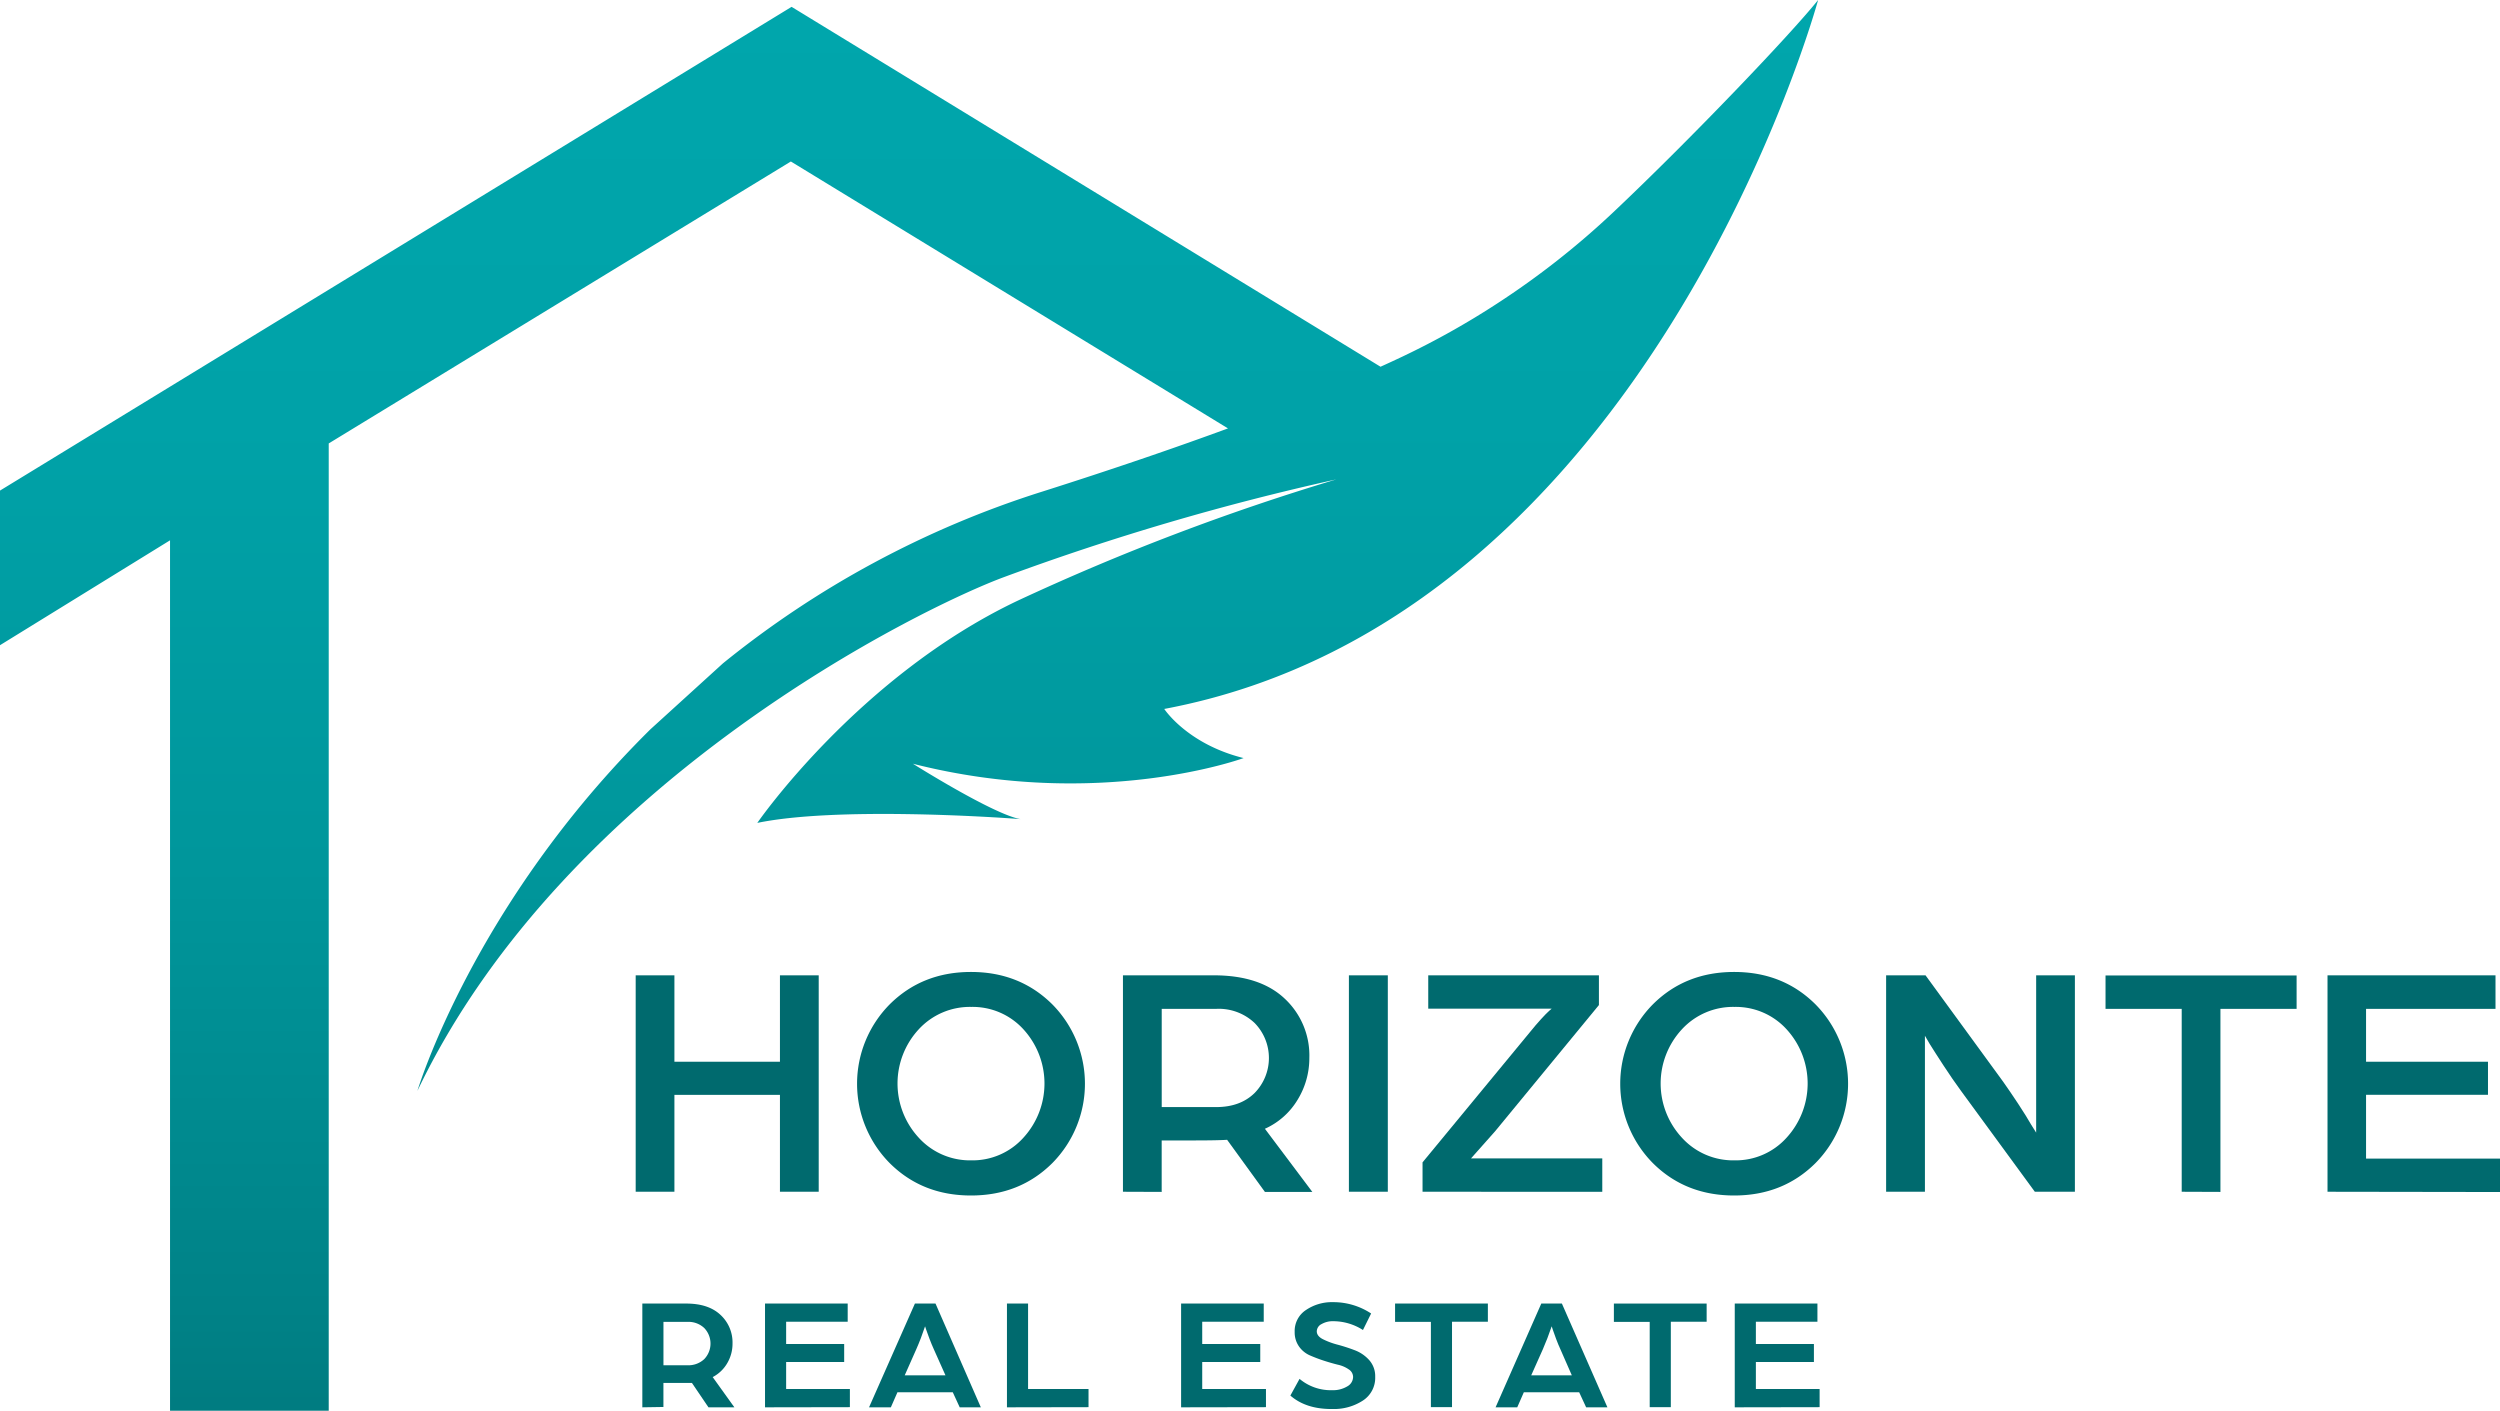 <svg xmlns="http://www.w3.org/2000/svg" xmlns:xlink="http://www.w3.org/1999/xlink" viewBox="0 0 661.65 373.36"><defs><style>.cls-1{fill:#006a6e;}.cls-2{fill:url(#Degradado_sin_nombre_3);}</style><linearGradient id="Degradado_sin_nombre_3" x1="240.59" x2="240.59" y2="449.29" gradientUnits="userSpaceOnUse"><stop offset="0" stop-color="#00a6ac"/><stop offset="0.25" stop-color="#00a2a8"/><stop offset="0.51" stop-color="#00969b"/><stop offset="0.77" stop-color="#008287"/><stop offset="1" stop-color="#006a6e"/></linearGradient></defs><g id="Layer_2" data-name="Layer 2"><g id="Capa_1" data-name="Capa 1"><path class="cls-1" d="M168.24,315.41V258.13h10.25V281h27.93V258.13h10.26v57.28H206.42V289.77H178.49v25.64Z"/><path class="cls-1" d="M235.46,265.82q8.63-8.58,21.52-8.58t21.53,8.58a29.87,29.87,0,0,1,0,42q-8.62,8.58-21.53,8.58t-21.52-8.58a29.87,29.87,0,0,1,0-42Zm21.61,41.28a18.1,18.1,0,0,0,13.79-6,21.24,21.24,0,0,0,0-28.68,18.17,18.17,0,0,0-13.79-5.93,18.4,18.4,0,0,0-13.92,5.93,21.13,21.13,0,0,0,0,28.68A18.33,18.33,0,0,0,257.07,307.1Z"/><path class="cls-1" d="M297.2,315.41V258.13h24.05q12.19,0,18.73,6.14A20.55,20.55,0,0,1,346.53,280a21,21,0,0,1-3.1,11.05,19.28,19.28,0,0,1-8.66,7.69l12.55,16.71H334.77l-10-13.79q-2.56.17-9.1.17h-8.22v13.62ZM307.46,293h14.4c4.25,0,7.63-1.23,10.17-3.71a13.23,13.23,0,0,0,0-18.56A13.79,13.79,0,0,0,322,267H307.46Z"/><path class="cls-1" d="M357,315.41V258.13H367.3v57.28Z"/><path class="cls-1" d="M376.49,315.41v-7.78L405,273.06c.94-1.17,1.89-2.28,2.83-3.31s1.65-1.75,2.12-2.17l.71-.62H378v-8.83h45.17V266l-27.49,33.42-6.36,7.16h34.74v8.84Z"/><path class="cls-1" d="M437.44,265.82q8.61-8.58,21.52-8.58t21.53,8.58a29.89,29.89,0,0,1,0,42q-8.62,8.58-21.53,8.58t-21.52-8.58a29.87,29.87,0,0,1,0-42Zm21.61,41.28a18.1,18.1,0,0,0,13.79-6,21.24,21.24,0,0,0,0-28.68,18.17,18.17,0,0,0-13.79-5.93,18.4,18.4,0,0,0-13.92,5.93,21.1,21.1,0,0,0,0,28.68A18.33,18.33,0,0,0,459.05,307.1Z"/><path class="cls-1" d="M499.18,315.41V258.13h10.43l20.51,28.11c1.18,1.65,2.5,3.61,4,5.87s2.62,4.11,3.44,5.53l1.33,2.12V258.13h10.25v57.28h-10.6L519,288.71c-1.47-2-3-4.23-4.6-6.67s-2.83-4.38-3.71-5.79l-1.24-2.13v41.29Z"/><path class="cls-1" d="M577.41,315.41V267H557.25v-8.83h50.57V267H587.66v48.45Z"/><path class="cls-1" d="M616,315.41V258.13h44.46V267H626.2v14h32.27v8.75H626.2v16.89h35.45v8.84Z"/><path class="cls-1" d="M170,372.46V345h11.62q5.88,0,9.07,3a9.92,9.92,0,0,1,3.18,7.56,10.15,10.15,0,0,1-1.36,5.15,9.57,9.57,0,0,1-3.89,3.75l5.74,8H187.5L183.12,366c-.91,0-2.27,0-4.08,0h-3.46v6.37Zm5.59-11.13h6.33a6.13,6.13,0,0,0,4.47-1.63,5.94,5.94,0,0,0,0-8.22,6.06,6.06,0,0,0-4.43-1.63h-6.37Z"/><path class="cls-1" d="M202.47,372.46V345h21.88v4.81H208.06v5.89h15.36v4.76H208.06v7.15h16.87v4.81Z"/><path class="cls-1" d="M230,372.46,242.14,345h5.45l12,27.47H254l-1.84-4H237.52l-1.75,4Zm9.44-8.46h10.79l-3.06-6.85q-.58-1.27-1.17-2.82c-.39-1-.68-1.85-.88-2.43l-.29-.88q-1.06,3.21-2.33,6.08Z"/><path class="cls-1" d="M266.5,372.46V345h5.59v22.61h16v4.81Z"/><path class="cls-1" d="M312.59,372.46V345h21.87v4.81H318.18v5.89h15.36v4.76H318.18v7.15h16.87v4.81Z"/><path class="cls-1" d="M341.51,369.35l2.43-4.42a12.86,12.86,0,0,0,8.61,3,7.32,7.32,0,0,0,4-1,2.91,2.91,0,0,0,1.56-2.5,2.4,2.4,0,0,0-1.14-2,8,8,0,0,0-2.87-1.24c-1.15-.28-2.39-.64-3.72-1.07s-2.57-.91-3.72-1.41a6.89,6.89,0,0,1-2.87-2.36,6.46,6.46,0,0,1-1.14-3.84,6.64,6.64,0,0,1,3-5.81,12.2,12.2,0,0,1,7.12-2.07,18.13,18.13,0,0,1,10.11,3L360.72,352a14.66,14.66,0,0,0-7.93-2.33,5.85,5.85,0,0,0-3,.75,2.2,2.2,0,0,0-1.29,1.92c0,.85.54,1.54,1.61,2.09a19.82,19.82,0,0,0,3.86,1.44,45.65,45.65,0,0,1,4.52,1.46,9.72,9.72,0,0,1,3.87,2.62,6.38,6.38,0,0,1,1.6,4.45,7.15,7.15,0,0,1-3.3,6.3,14,14,0,0,1-7.93,2.21Q345.69,373,341.51,369.35Z"/><path class="cls-1" d="M393.78,345v4.81h-9.49v22.61H378.7V349.85h-9.48V345Z"/><path class="cls-1" d="M395.82,372.46,407.92,345h5.45l12.05,27.47h-5.63l-1.85-4H403.3l-1.75,4Zm9.43-8.46H416L413,357.15q-.59-1.27-1.17-2.82t-.87-2.43l-.29-.88q-1.08,3.21-2.34,6.08Z"/><path class="cls-1" d="M451.68,345v4.81H442.2v22.61h-5.59V349.85h-9.48V345Z"/><path class="cls-1" d="M459.12,372.46V345H481v4.81H464.71v5.89h15.36v4.76H464.71v7.15h16.87v4.81Z"/><path class="cls-2" d="M481.18,0c-7.48,9.35-34.08,37.18-54.27,56.23a217.24,217.24,0,0,1-30.75,24.15h0a214,214,0,0,1-25,14c-1.86.88-3.8,1.78-5.79,2.68L209.5,1.81,0,129.84v40.92L45,143V373.36H87v-256L209.31,42.74,325,113.38c-14.36,5.28-30.69,10.87-49.32,16.78a257,257,0,0,0-84.34,45.4L172.16,193c-47,46.45-61.69,95.71-61.69,95.71,39.28-82.31,134.26-128.24,155.32-136a673,673,0,0,1,87.9-25.84,623.74,623.74,0,0,0-84.12,32c-42.32,20-69.14,58.92-69.14,58.92,20.61-4.27,62.27-1.59,69.68-1-7.13-1.19-28.5-14.66-28.5-14.66,49.3,12.53,87.52-1.5,87.52-1.5-14.93-3.71-21-13-21-13C436.8,163.42,481.18,0,481.18,0Z"/></g></g></svg>
